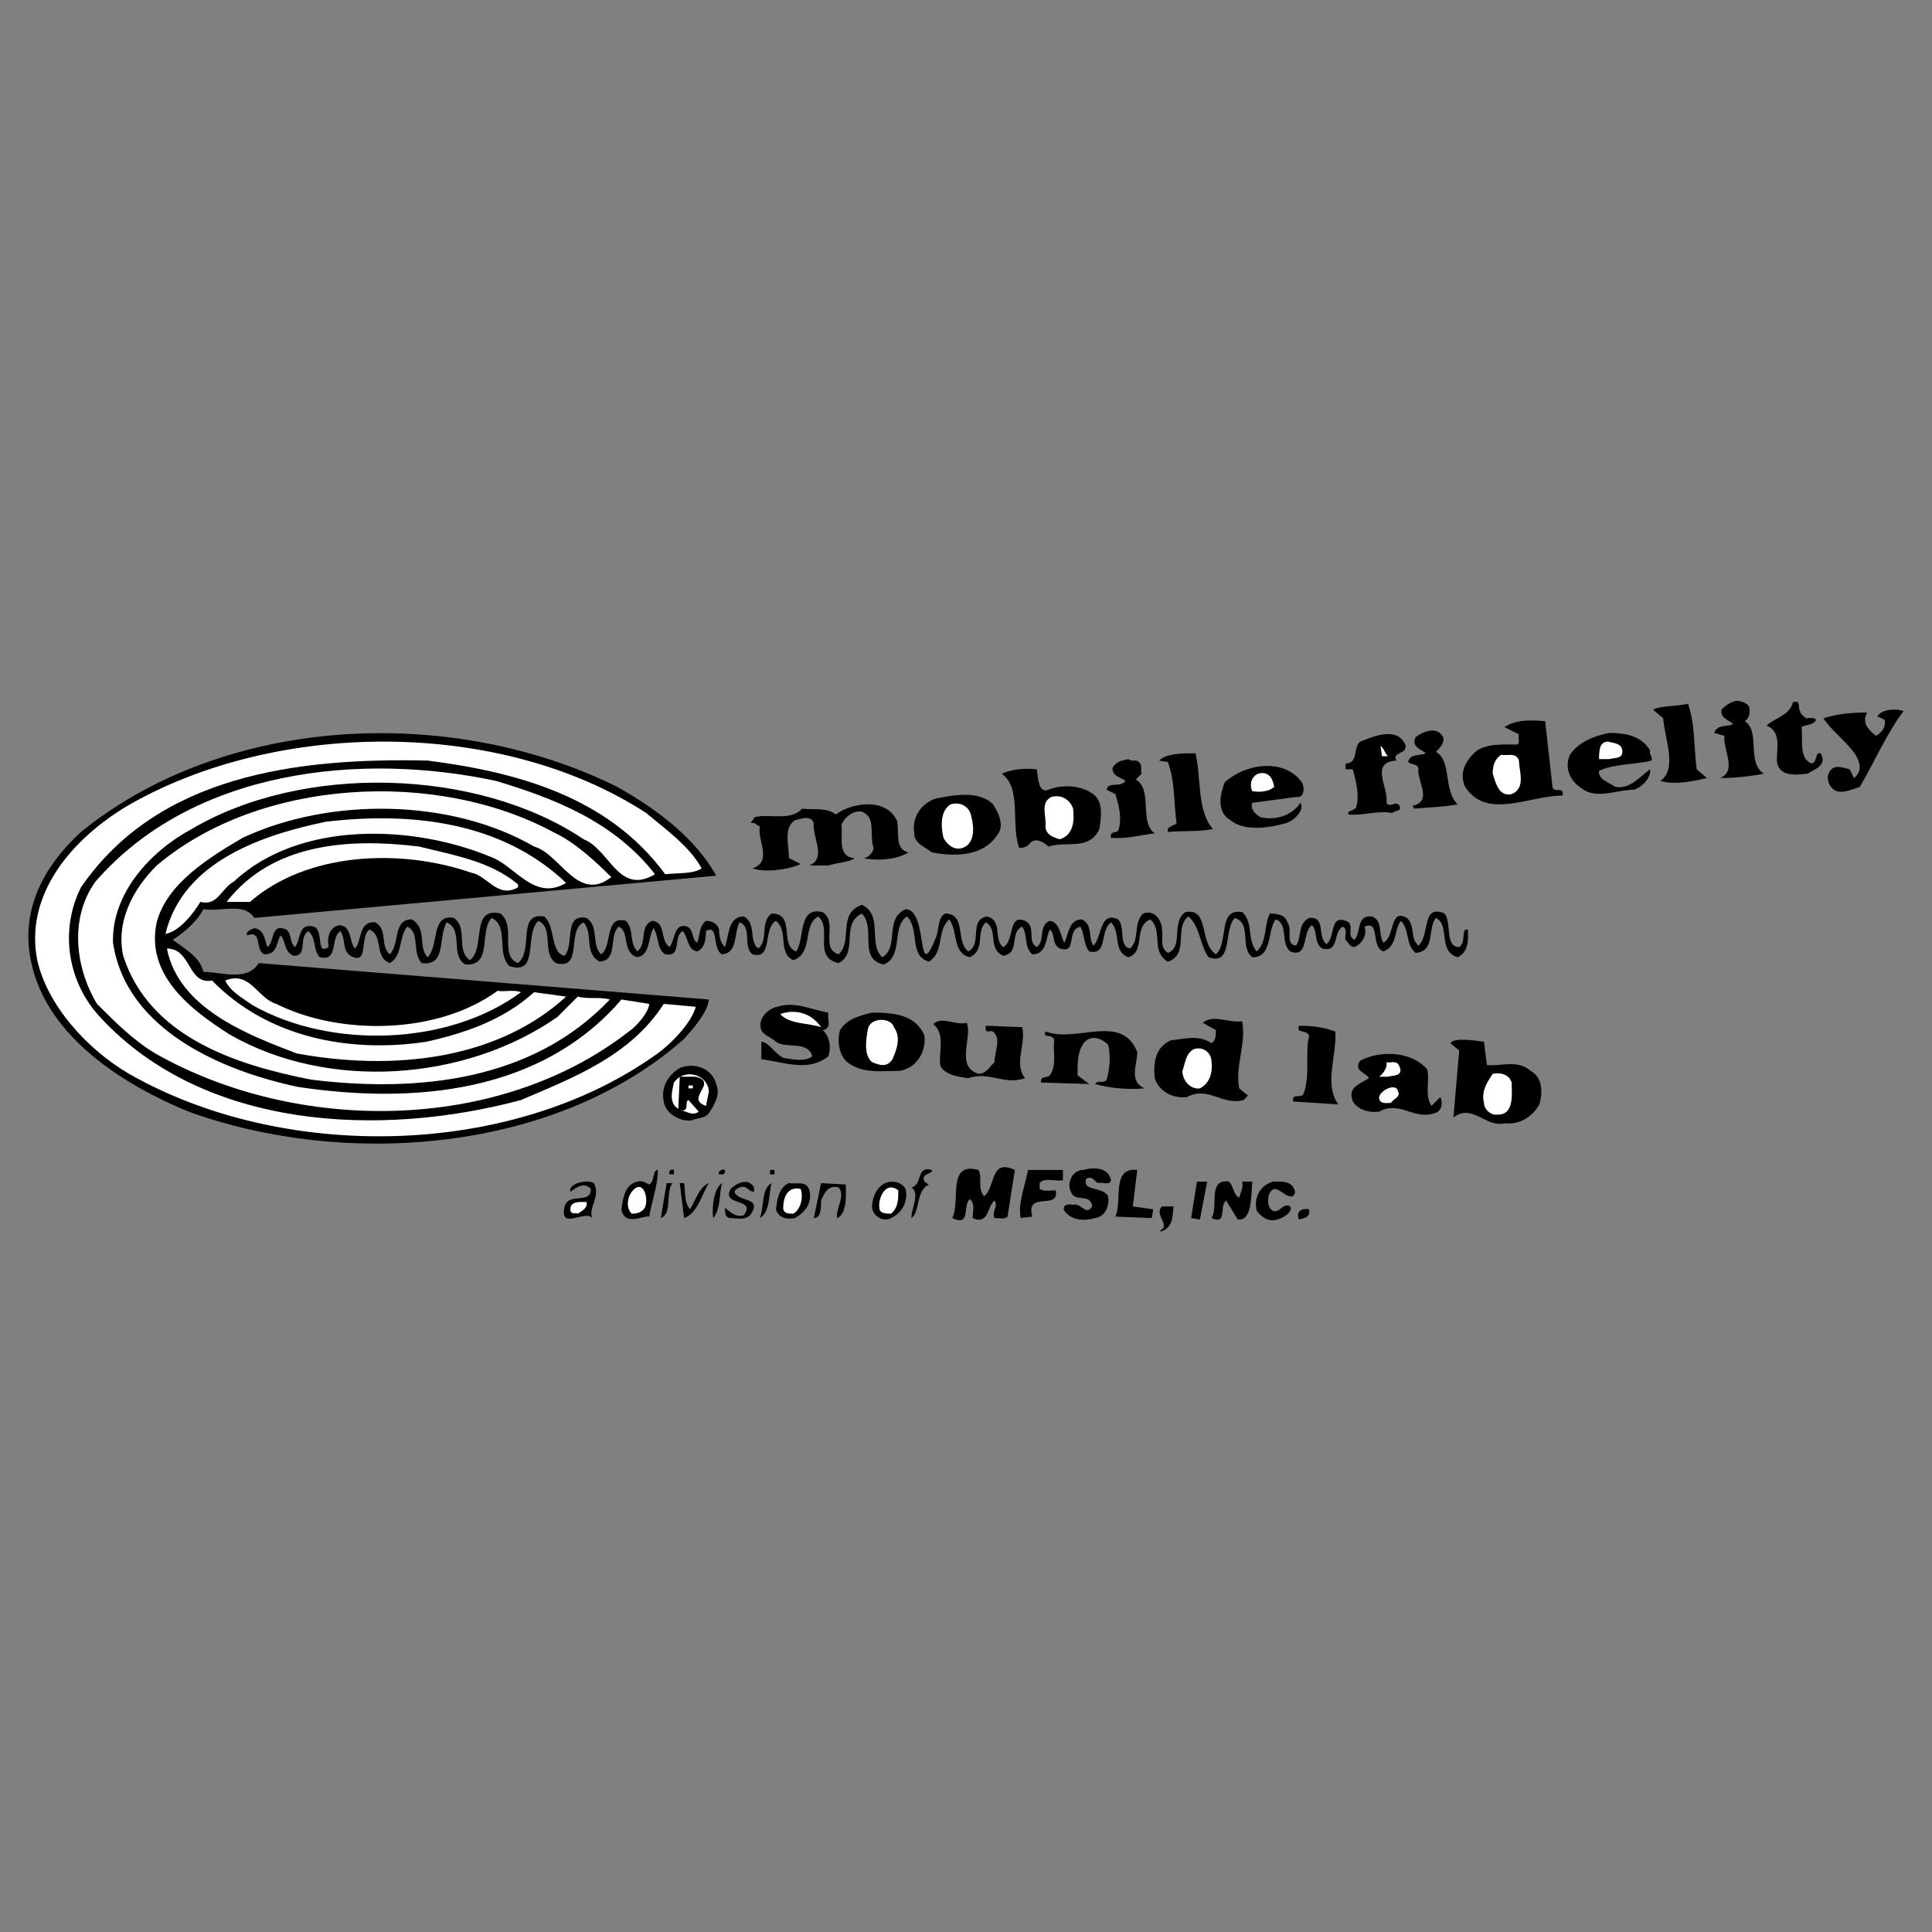 <svg xmlns="http://www.w3.org/2000/svg" width="2500" height="2500" viewBox="0 0 192.756 192.756"><rect x="0" y="0" width="192.756" height="192.756" fill="#808080" stroke="none"/><g fill-rule="evenodd" clip-rule="evenodd"><path fill="#fff" fill-opacity="0" d="M0 0h192.756v192.756H0V0z"/><path d="M174.514 70.504c.145.582 0 1.163-.436 1.454 1.598 1.018.145 4.07 1.889 5.233-1.453.29-3.053.436-4.361.436 1.744-.727.291-2.762.438-4.215l-1.018-.291c.289-.872 1.307-.582 1.889-.872-.436-.437-1.309-.582-1.162-1.454.436-.436.871-.727 1.453-.873.435 0 1.017.146 1.308.582zM179.602 70.94c0 .291.289.437.58.727.291 0 .729-.145 1.018.146-.289.582-1.018.437-1.453.727.145 1.309-.291 3.198 1.018 3.634.582-.146.291-1.163.873-1.018.727 1.163-.582 1.599-1.309 2.035-1.309.145-2.908.29-3.053-1.309 0-1.308.436-2.907-1.018-3.489.727-.727 2.326-1.017 2.617-2.326.871-.29.436.582.727.873zM168.408 70.213c.727 2.035.582 4.361.873 6.541l1.016.872c-1.307.291-3.051.727-4.65.291 1.744-1.163.436-4.216.291-6.251l-1.018-.872c1.018-.435 2.326-.29 3.488-.581zM189.922 70.94c-1.744 2.326-2.908 5.088-4.361 7.559-.873.291-2.035.873-2.762.146-.436-.436-.582-1.163-.291-1.599.436-.872 1.453-.437 2.035-.291l.436.872c.873-.727.582-1.599.146-2.326-.873-1.308-2.471-2.471-3.197-3.634 1.307-.436 2.76-.581 4.359-.581-.582 1.018.146 1.744.873 2.326.58-.291 1.018-.872.871-1.599-.291-.146-.58-.291-.727-.291.292-.727 1.745-.873 2.618-.582zM154.891 78.499c.145.727 1.162-.145 1.018.873-3.344 0-7.561 2.471-9.74-.873-.582-1.308 0-2.471.873-3.343 1.018-1.018 2.906-.873 4.359-.873.291-.291 0-.727.146-1.017l-1.453-.727c1.162-.727 2.471-.727 4.068-.582l.729 6.542zM143.988 73.557c.145.582-.291 1.018-.727 1.454 1.598.872.727 3.925 2.18 5.233-1.453.291-2.908.291-4.361.436 0-.146-.145-.146-.145-.291 2.035-.436.436-2.471.582-3.634 0-.581-.729-.436-1.018-.727.145-.872 1.162-.582 1.744-.872-.438-.437-1.455-.582-1.018-1.599.728-.582 2.181-1.163 2.763 0zM164.629 74.865c-.145.436.291.582.145 1.018-1.744.436-3.633.291-5.232 1.018-.145.872 1.018 1.163 1.6 1.599 1.453.291 2.471-1.018 3.488-1.744.145.727-.727 1.744-1.6 2.035-1.744 0-3.779 1.018-5.232-.146-1.162-.727-1.744-2.035-1.162-3.343.871-1.308 2.471-1.89 3.924-2.18 1.598-.001 3.196.289 4.069 1.743zM71.453 87.366l-46.079 4.216c-1.018-1.6-3.343-.582-5.088-.873-.581 1.163-1.89 2.326-3.053 3.053 1.163.872 2.762 1.744 3.053 3.197 1.745 0 4.361 1.018 5.523-.871l44.917 3.633c-.146 1.309-1.454 2.762-2.472 3.926-12.792 11.338-33.724 12.936-49.422 7.268-6.396-2.617-14.1-7.414-15.699-14.826-1.163-5.233 1.163-9.594 4.942-13.083 14.536-11.774 37.066-12.646 53.492-4.507 3.636 2.035 7.706 4.942 9.886 8.867zM140.209 74.283c.291 1.018-1.453.727-.873 1.599-2.762.146-.727 2.762-1.018 4.216.438.581.873-.291 1.309.29.291.582-.436.437-.727.727-1.453-.291-2.908.291-4.361.146-.145-.436.436-.291.582-.582h.145c.438-1.308 0-2.762-.291-3.925h-.727v-.581c1.309 0 .727-1.599 1.455-2.181 1.162-.435 3.633-1.598 4.506.291z"/><path d="M70 86.639c-.873.581-2.326.436-3.634.581-5.669-7.704-14.681-10.175-23.694-11.338-13.082-.291-26.891 1.454-34.595 12.647-2.181 4.361-1.309 9.594 2.035 13.083 10.32 11.047 27.764 11.92 41.863 8.139 5.087-2.18 10.902-4.359 14.245-9.592l3.198.289c-.436 1.6-2.471 3.779-4.215 4.943-14.536 10.174-37.067 10.465-52.33 1.744-4.216-2.471-8.141-6.832-9.157-11.338-1.309-6.687 3.633-12.21 9.012-15.409 14.827-8.576 37.212-8.722 51.748.727 1.89 1.599 4.361 3.343 5.524 5.524zM161.867 75.01c0 .727-.873.581-1.309.727h-1.018c0-.727 0-1.744.873-1.744.581.145 1.454.145 1.454 1.017zM138.465 75.446h-.582l-.146-1.018c.29.146.437.728.728 1.018z" fill="#fff"/><path d="M119.277 75.156c.58 2.471.145 5.814 1.744 7.559-1.455.291-3.053.146-4.506.291-.146-.582.58-.582.871-.873-.291-2.034-.145-4.215-.871-6.104l-.873-.146c.727-.727 2.327-.727 3.635-.727z"/><path d="M151.547 75.882c0 1.018.727 2.762-.727 3.343-1.309.291-1.6-1.163-1.891-2.035 0-.727.146-1.454.873-1.89.581.146 1.454-.29 1.745.582z" fill="#fff"/><path d="M113.607 76.028c.436.291.146.872.291 1.163l-.582.581c1.744 1.018.291 4.215 1.891 5.378-1.453.146-2.762.582-4.361.437-.145-.727.582-.437.727-.727.436-1.309 0-2.617-.291-3.634l-.871-.436c.145-.872 1.307-.146 1.889-.872-.582-.437-1.307-.437-1.307-1.309.436-.727 1.016-.727 1.598-.872.29.291.872 0 1.016.291zM129.889 78.063c.289.436.289 1.599-.582 1.453l-4.361.582c-.291.581.438 1.308.873 1.453 1.453.291 3.053-.145 3.924-1.453.436.727-.582 1.744-1.453 2.034-1.6.437-4.07.873-5.523-.29-1.453-.873-1.018-2.617-.582-3.779 2.034-1.89 5.958-2.472 7.704 0z"/><path d="M65.348 87.22c-3.634 2.181-4.506-2.471-7.123-3.488-10.611-7.123-28.054-7.559-39.102-1.018-4.07 2.18-7.994 6.396-7.849 11.338 1.308 8.721 10.902 12.792 18.461 14.391 11.628 1.744 24.275.58 32.27-8.723l2.762.438c0 .727-1.163 2.18-2.035 2.762-13.083 10.174-33.142 10.174-47.242 2.18-2.18-1.309-3.924-3.053-5.814-4.941-2.18-3.635-2.762-8.577-.145-12.211 9.739-11.193 26.456-12.937 39.974-10.03 5.813 1.744 11.773 4.069 15.843 9.302z" fill="#fff"/><path d="M104.596 78.79c1.453-.582 3.488-.436 4.65.582.873.872.582 2.326.438 3.343-1.018 2.18-3.199 1.163-5.088 1.744-.436-.436-1.164-.872-1.744-.436-.291.436-.727.582-1.164.582-.871-2.326.291-5.96-1.744-7.413 1.018-.437 2.182-.582 3.488-.437.146.726.146 2.471 1.164 2.035z"/><path d="M127.127 78.499c-.438.437-1.309.582-2.182.437-.291-.582-.145-1.454.582-1.744 1.018-.292 1.453.434 1.6 1.307zM60.988 87.511c-3.344 2.616-5.088-2.326-7.704-3.053-8.286-4.797-20.351-4.942-29.072-.872-3.198 1.89-7.559 4.506-8.576 8.431-1.163 5.379 3.634 8.868 7.268 11.192 9.884 5.67 23.548 4.652 32.706-1.744l2.035-2.035c1.018.291 2.181 0 3.198.291-7.704 8.141-19.188 9.303-29.799 7.996-7.413-1.455-16.135-4.217-18.751-12.356-.727-3.343.872-6.541 3.343-9.012 10.32-8.722 27.909-9.594 39.538-3.343 2.18 1.016 4.214 2.907 5.814 4.505z" fill="#fff"/><path d="M99.072 80.243c.58.872 1.162 2.181.436 3.052-1.453 2.181-4.215 2.181-6.541 1.745-.727-.582-1.745-.872-1.745-1.89-.291-1.599.727-3.052 2.181-3.488 1.598-.291 4.214-.872 5.669.581z"/><path d="M107.066 80.679c.145 1.308 0 2.616-1.309 3.053-.582-.146-1.453-.437-1.453-1.308.145-.873-.582-2.326.582-2.908 1.018-.29 1.889.291 2.18 1.163z" fill="#fff"/><path d="M89.478 81.842c.291 1.018-.291 2.907 1.163 3.198-1.163.727-3.053.873-4.506.582.436 0 1.017-.582 1.017-1.018-.436-1.309.291-3.053-1.163-3.634-.872-.145-1.745.582-2.035 1.309.145 1.308-.437 3.198 1.308 3.343-.582.436-1.745.436-2.617.727h-1.89c1.744-.727.291-2.762.436-4.216-.291-.872-1.308-.436-1.89-.29-1.163.727-.582 2.616-.582 3.779l1.163.581c-1.308.582-3.489.873-4.797.437 2.035-.727.436-2.762.727-4.215-.291 0-.436-.437-.872-.292 0-.29.291-.29.291-.581 1.308-.436 3.634.436 4.796-.872 1.163.146 2.471-.146 3.344.582 1.601-1.164 4.944-1.746 6.107.58z"/><path d="M96.891 81.406c.291 1.018.435 2.762-.872 3.198-.872.291-1.599-.436-1.89-1.018-.291-1.163-.291-2.762.727-3.343 1.018-.29 1.89.291 2.035 1.163zM56.481 88.092c-3.197 1.89-5.087-1.744-7.559-2.616-7.704-3.198-19.042-3.634-25.583 2.471-1.308.727-1.599 2.471-3.343 2.035-.727 1.163-2.035 2.908-3.489 3.198 1.745-7.268 9.739-9.885 15.99-11.193 8.576-1.017 17.588 0 23.984 6.105z" fill="#fff"/><path d="M51.685 88.238v.291c-2.035 1.163-3.053-1.163-4.651-1.454-7.123-2.471-16.426-2.035-22.095 2.907h-2.326c4.506-5.814 12.064-6.396 19.188-5.523 3.488.872 7.121 1.454 9.884 3.779z" fill="#fff"/><path d="M88.024 95.506c1.745-1.017.145-3.779 2.326-4.797 2.326 0 1.018 7.85 3.053 2.762.291-.727.146-1.89.872-2.326 2.181 0 1.018 2.762 2.326 3.779 1.454-.727 0-3.198 1.889-3.488 1.6.436.582 2.326 1.6 3.053 1.162-.582.436-3.344 2.18-2.617 1.162.582.146 2.035 1.162 2.617.873-.582.146-2.181 1.309-2.617 1.018.146 1.018 1.454 1.453 2.181.438-.872.438-2.326 1.746-2.326 1.162.582.58 1.889 1.162 2.617.871-.872.582-3.489 2.471-2.617.727.872 0 2.617 1.164 2.907 1.018-.872.289-2.471 1.307-3.489 1.164-.436 1.891.727 1.891 1.599.145.872-.291 1.745.582 2.326 1.598-.581.291-3.053 1.744-4.07 2.471-.436 1.307 3.053 3.053 4.216 1.307-1.163.145-4.651 2.615-4.216 1.162 1.018.438 2.762 1.455 3.925 1.016-.872.727-2.616 1.307-3.779.727 0 1.6.146 1.744.872.582.727-.291 2.181.873 2.326.582-.872.145-2.181 1.309-2.762 1.744-.146.727 1.89 1.744 2.616.871-.727.291-2.907 1.889-2.326 1.018.291 0 1.454.873 1.89.727-.727.145-2.471 1.744-2.326 1.162.436.582 1.744 1.162 2.616 1.164-.581.582-3.488 2.326-2.471.873.727.291 2.034 1.164 2.762 1.162-1.018.289-4.216 2.615-3.198.727 1.018 0 3.344 1.453 3.344.582-.437.291-1.163.582-1.745h.291c0 .872.145 2.18-1.018 2.762-2.035-.582-.727-3.198-2.18-3.924-.873 1.017 0 3.343-2.035 3.488-1.018-.872-.582-2.326-1.453-3.198-.729.873-.293 2.472-1.746 3.053-1.307-.436-.291-3.198-1.889-2.471.291.873-.291 1.745-1.018 2.036-.436 0-.582-.437-.873-.727-.145-.436.291-1.018-.291-1.309-1.018.582-.289 2.617-2.033 2.181-.873-.582-.438-1.744-1.018-2.326-1.018.582-.291 3.343-2.182 2.616-1.018-.872-.145-2.762-1.453-3.198-.873 1.163-.291 3.779-2.326 3.779-1.309-1.017 0-3.343-1.744-3.924-1.162 1.163-.145 4.796-2.617 3.924-.871-1.163-.871-3.198-2.033-4.07-1.455 1.163.145 3.779-2.035 4.506-1.746-1.018-.438-3.052-1.746-4.215-1.744.727-.436 3.198-2.18 3.779-1.598-.582-.727-2.471-1.744-3.489-1.162.873-.291 3.343-2.18 2.907-.582-.727-.438-1.744-.873-2.471-1.453.291-.291 2.762-2.035 2.181-.871-.436-.436-1.454-1.018-1.89-.436.872-.291 2.471-1.744 2.471-.871-.727-.436-2.035-1.018-2.762-1.309.582-.145 2.617-1.889 2.907-1.6-.727-.438-2.616-1.744-3.343-1.02 1.018 0 2.762-1.6 3.489-1.745-.436-1.163-2.616-2.035-3.779-1.308 1.163-.436 3.198-2.035 4.215-2.035-.582-.873-3.198-2.181-4.506-1.599 1.017-.291 3.924-2.326 4.796-2.616-.581-.727-3.634-2.18-5.087-2.18 1.018-.291 3.925-2.326 4.943-2.616-.582-.582-3.489-2.035-4.652-1.599.872-.436 3.634-2.471 4.361-1.599-.727-.437-2.907-1.745-3.925-1.308.727-.291 3.925-2.326 3.344-1.018-.727 0-2.762-1.309-3.198-.581 1.163-.145 3.053-1.744 3.198-1.018-.582-.291-3.053-1.599-2.326 0 .872-.146 1.744-.872 2.035-1.018-.146-.873-1.453-1.454-2.035-1.017.582 0 2.616-1.744 2.326-.872-.582-.581-1.744-1.163-2.617-.582 1.017-.291 2.617-1.599 2.907-1.599-.436-.727-2.616-1.89-3.053-1.018 1.018 0 3.344-1.89 3.489-1.599-.872-.582-2.762-1.599-3.925-1.745.873 0 4.797-2.762 4.071-1.454-1.018-.146-3.489-1.744-4.216-1.454 1.309.145 5.525-2.907 4.506-1.308-1.308 0-3.925-1.745-4.796-1.308 1.308.146 4.796-2.616 4.651-1.599-.872-.146-3.488-1.89-4.215-.873 1.599 0 4.361-2.472 4.071-1.017-1.018-.145-3.053-1.453-3.635-.872 1.018-.436 2.907-1.744 3.635-1.599-.582-.582-2.762-2.035-3.344-1.018.727 0 3.634-1.89 2.616-.872-.582-.437-1.745-1.018-2.471-1.018.726-.146 3.052-2.035 2.616-.727-.727-.291-1.89-1.163-2.616-1.017.726 0 2.471-1.454 2.471-1.017-.436-.726-1.454-1.308-2.035-.436.727-.291 1.89-1.599 1.89-1.017-.437-.145-2.471-1.744-1.89-.145-.436.436-.582.727-.727 1.017.146 1.017 1.163 1.308 1.89.727-.437.291-2.472 1.89-1.745.581.436.29 1.308.872 1.745.582-.727.291-2.472 1.89-2.036 1.017.437.145 2.907 1.453 2.036-.145-.873 0-1.89 1.018-2.181 1.309 0 1.018 1.599 1.599 2.326.727-.582.291-2.762 2.035-2.617 1.309.727.437 2.326 1.454 3.198 1.018-1.018.291-3.489 2.18-3.489 1.599.872.582 2.762 1.599 3.779 1.163-1.163.292-4.361 2.617-3.924 1.454 1.017.146 3.197 1.599 4.215 1.599-1.163 0-5.378 3.052-4.652 1.599 1.308-.145 4.215 1.745 4.943 1.599-1.309-.146-5.088 2.617-4.652 1.163 1.017.581 3.634 2.035 3.924 1.018-1.163-.145-4.215 2.181-3.779 1.308.872.436 2.616 1.454 3.634 1.163-.727.291-3.925 2.471-3.344.872.873.291 2.181 1.163 3.053 1.018-.872.146-2.471 1.453-3.053 1.454.146.728 1.89 1.745 2.617.582-.727.436-2.472 1.744-2.036.727.291.437 1.309 1.018 1.599.29-.727.145-1.599.872-2.181.581 0 1.163.291 1.308.873 0 .727.146 1.308.582 1.745.436-1.163.291-3.053 1.89-3.053 1.308.727.436 2.471 1.454 3.198 1.017-.872.145-2.617 1.308-3.489 2.471 0 .727 3.198 2.471 3.779.873-1.309.146-4.506 2.617-3.925 1.599 1.018-.291 3.634 1.599 4.216 1.454-1.309-.146-4.07 2.326-4.942 2.18 1.02.582 3.927 2.035 5.235z"/><path d="M21.159 97.832c5.524 5.668 13.664 7.268 21.368 6.105 3.925-.873 7.704-2.182 10.757-4.943l3.197.436c-6.977 6.396-17.443 7.414-26.891 5.67-4.942-1.891-11.774-4.506-12.937-10.466 2.471 0 2.035 3.634 4.506 3.198z" fill="#fff"/><path d="M27.555 100.158c6.396 3.197 16.135 3.051 22.095-1.309.582.145 1.599-.146 2.326.145-7.268 5.379-19.042 5.67-26.746 1.309-1.018-.727-2.181-1.309-2.762-2.471 2.47-1.018 3.197 1.744 5.087 2.326z" fill="#fff"/><path d="M82.646 101.029c-.146.582.436 1.6-.581 1.744.727.582.872 1.744.581 2.617-2.035 1.598-4.36.582-6.687.291v-1.744c.727 0 1.309 1.162 2.181 1.598.872.146 2.18.438 2.907-.145-.437-1.6-2.617-.727-3.634-1.453-.436-.438-1.163-.582-1.454-1.164-.436-1.162.727-2.18 1.599-2.326 1.745-.58 3.344.291 5.088.582z"/><path d="M81.919 102.482c-1.309-.436-3.198-.291-4.07-1.309 1.599-.579 3.198.001 4.07 1.309z" fill="#fff"/><path d="M92.24 103.355c.146 1.744-.872 3.197-2.471 3.488-1.89 0-3.78.291-5.233-.871-.872-.729-1.018-2.182-.727-3.199.727-1.162 2.035-1.453 3.198-1.744 2.035 0 4.361.145 5.233 2.326zM123.928 101.902c.438 2.18-.727 4.506-.291 6.686l.873.727-.436.436c-2.182.582-3.49-1.453-5.67-.289-1.453.145-2.762-.582-3.197-1.891-.146-1.453 0-3.053 1.6-3.779 1.453-.145 2.76-.582 4.068.291.438-.291.438-.873.438-1.309l-1.309-.727c1.017-.873 2.471 0 3.924-.145z"/><path d="M89.188 102.482c.727 1.018.291 2.182-.146 3.199-.582.871-1.308.58-2.035.291-.872-.729-.582-2.326-.436-3.199.145-1.308 2.325-1.308 2.617-.291z" fill="#fff"/><path d="M96.456 102.047c.582 1.453-1.163 4.361 1.162 5.088.729 0 1.018-.582 1.6-1.162 0-1.018.727-2.326-.145-3.053-.291-.146-.582.145-.727-.146v-.436l3.633.145c.438 1.6-.871 3.635.291 5.088-2.18.727-3.488-.727-5.668 0-1.018-.145-2.181-.291-2.762-1.162-.291-1.164.582-3.199-.727-4.217.871-.872 2.034.146 3.343-.145zM133.23 102.92c.146 2.471-1.162 5.232.291 7.268l-4.506-.291c-.145-.873.727-.291 1.018-.727.727-1.744.145-4.215.582-5.814-.291-.727-1.309-.146-1.018-1.018 1.309 0 2.471.144 3.633.582zM113.463 104.955c0 1.307-.873 2.906.727 3.633-1.453.146-3.488 0-4.943-.436.291-.436.873 0 1.164-.436.291-1.018.436-2.326.145-3.49-.582-.58-1.598-1.018-2.326-.289-.727.871-.727 2.035-.727 3.342l1.164.873-4.797-.146c-.146-.727.727-.436.871-.727.727-1.018.291-2.324.436-3.488-.145-.727-1.162-.145-.871-.871 3.196 1.162 7.557-1.891 9.157 2.035zM148.059 103.938l.289 2.324c1.455.146 3.053-.58 4.361.582 1.309.727 1.164 2.326.873 3.344-.727 1.309-2.035 2.035-3.488 1.889-1.891.438-3.199-2.035-5.088-.58l.58-6.688-.871-.727c.291-.582 2.326-.291 3.344-.144z"/><path d="M120.875 105.973c.146 1.162-.291 2.18-1.162 2.615-.873.146-1.744-.727-1.744-1.744.291-.727.291-1.744 1.162-2.18 1.017-.291 1.744.436 1.744 1.309z" fill="#fff"/><path d="M142.389 106.699c.291 1.018-.291 2.615.436 3.633l.873-.871c.291.58.145 1.453-.582 1.598-2.035.729-3.488-1.309-5.523-.145-1.162.145-2.18-.291-2.617-1.018-.58-1.453.729-1.744 1.6-2.326-.291-.582-1.6-.727-.871-1.744 1.887-1.017 5.084-1.017 6.684.873z"/><path d="M139.627 106.408c.436 1.018-.727.871-1.162 1.018h-.873c.436-.291.873-1.018.727-1.453.437.144 1.017-.291 1.308.435z" fill="#fff"/><path d="M71.453 108.152c.437 1.018-.145 2.035-.726 2.906-.437.582-1.163.438-1.745.729-1.163.145-2.617-.729-2.762-1.891-.291-1.453.437-2.617 1.6-3.344 1.453-.579 3.197.001 3.633 1.6z"/><path d="M70.727 108.879l-.291 1.453c-2.181-.727 1.308-2.326-1.018-2.906H67.82l-.146 3.197c-1.018-.582-.582-1.889-.437-2.617 1.018-1.453 3.345-.871 3.49.873zM150.82 108.006c0 1.309.289 3.344-1.6 3.199-.582 0-1.162-.582-1.162-1.164-.291-1.162.289-2.035.871-2.906.727-.147 1.6 0 1.891.871z" fill="#fff"/><path fill="#fff" d="M69.127 108.588h-.436v-.291h.436v.291zM139.48 108.879c.293.582-.436.727-.725 1.162-.438 0-1.164.146-1.164-.58.145-.727 1.745-1.455 1.889-.582zM69.709 110.914c-.582.436-1.163 0-1.745-.146.873.146.291-.871.727-1.018l1.018 1.164z"/><path d="M110.846 117.746c-.145.58-.873.145-1.309.291-.436-.291-.58-.727-1.162-.438-.436 1.309 1.598.727 2.18 1.746.146 1.018-.291 2.033-1.309 2.18-1.018.291-2.324.291-3.053-.727-.289-.582.438-.727.873-.582.727-.291 1.309 1.162 1.891.146-.146-1.309-1.6-.438-2.035-1.309-.582-.873 0-2.326 1.162-2.326 1.018-.289 2.471-.289 2.762 1.019zM65.639 116.729c0 1.453-.582 3.053-.872 4.65-.582-.145-2.472 1.018-2.762-.727.146-1.018.291-2.471 1.599-2.762.436-.145.872.146 1.163.291.581-.29.29-1.452.872-1.452zM67.238 117.164h-.436a.321.321 0 0 1 .436-.436v.436zM72.326 116.729c0 .145 0 .291-.146.436h-.436c-.145-.292.291-.583.582-.436zM77.268 117.164h-.436v-.435h.436v.435zM92.967 116.729c.145.436-1.163.291-.727 1.162l.437.291c-1.309.582-.873 2.762-1.745 3.344 0-1.018.872-2.471 0-3.053 1.162-.291.436-2.18 2.035-1.744zM97.617 116.729c.438.727-.145 1.889.582 2.617 1.164-1.02.582-3.781 3.053-2.617l-.727 4.65c-.291.291-.873.146-1.309.146-.291-.727.436-1.162 0-1.744-.727.582-.582 2.471-2.18 1.744 0-.582.289-1.453-.291-1.891-.727.729.145 2.762-1.745 1.891.874-1.599-.58-5.67 2.617-4.796zM106.049 117.746c-.873.145-1.889-.291-2.326.291v.58c.438.291 1.018.146 1.6.146.436 2.035-3.053 0-2.326 2.615l-1.162.146c-.291-1.453.436-3.199.727-4.797h3.488v1.019h-.001zM113.025 120.363l2.035.289-.145.873-3.635-.146c.727-1.598-.436-4.941 2.182-4.65l-.437 3.634zM59.243 118.037c.727 1.309-.582 2.471-.145 3.488-.728-.873-3.344 1.309-2.762-1.162.436-1.455 2.617-.146 2.617-1.746-.727-.727-1.454-.145-2.035.291-.292-.726 1.453-1.308 2.325-.871zM75.233 118.473v.436c-.582 0-.727-.727-1.454-.436-.291.145-.581.291-.436.582.581.871 2.616.436 1.599 2.035-.436.727-1.599.436-2.035.436-.581 0-.581-.582-.581-1.018.436.291 1.018 1.018 1.89.727 1.308-1.744-2.326-.871-1.309-2.617.581-.581 1.744-1.163 2.326-.145zM90.35 118.617a2.546 2.546 0 0 1-1.454 2.908c-.727.436-1.745-.146-1.89-1.018 0-1.018.436-2.035 1.308-2.471.728-.29 1.6-.145 2.036.581zM119.713 121.67l-.873-.145.582-3.634h1.017l-.726 3.779zM123.928 117.891h1.018c-.145 1.455 0 3.926-1.453 3.779l-1.162-1.889c-.729.582.145 2.471-1.455 1.744.727-1.162-.436-3.926 1.744-3.635.438.436.438 1.309 1.018 1.6.145-.582.436-1.017.29-1.599zM129.16 118.764c.146.291-.145.727-.436.582-.727 0-1.598-1.6-2.18 0 0 .58-.146 1.018.436 1.453.727.291 1.018-.873 1.744-.436.291.58-.727 1.162-1.309 1.307-.871.291-1.598-.291-2.033-.871-.293-1.309.289-2.473 1.598-2.908.727 0 1.891-.145 2.18.873zM67.093 118.037c-.727 1.018 0 3.053-1.163 3.488l.582-3.488h.581zM68.255 118.037c.146 1.018 0 1.889.582 2.615.582-.871.872-2.18 1.89-2.615-.727 1.162-1.163 3.053-2.472 3.488l-.436-3.488h.436zM72.035 118.037c-.291 1.162-.145 2.615-.872 3.488-.146-.873 0-2.908.872-3.488zM76.977 118.037c-.291 1.162-.146 2.906-1.163 3.488.436-1.162.145-2.908 1.163-3.488zM80.756 118.764c.291 1.309-.436 2.18-1.454 2.762-.872.145-1.599 0-1.89-.873.146-1.018.291-2.18 1.308-2.615.728.144 1.746-.292 2.036.726zM84.39 118.182c0 1.018.146 2.908-.872 3.344-.145-1.018.872-2.18.146-3.053-1.018-.291-1.453.582-1.744 1.309 0 .727 0 1.744-.727 1.744l.727-3.488 2.47.144z"/><path d="M64.331 120.508c-.291.436-.727.582-1.308.582-.582-.582-.436-1.6 0-2.182 1.163-1.453 1.744.727 1.308 1.6zM79.884 118.617c.291.873 0 2.035-.727 2.473-.437 0-1.018 0-1.018-.582.001-1.018.437-2.182 1.745-1.891zM89.624 118.764c0 .871 0 1.744-.727 2.326-.436 0-1.163 0-1.163-.582-.146-.873.581-2.762 1.89-1.744zM58.517 119.926c.145.582-.437.873-.873 1.164-.146-.146-.582.145-.727-.291-.145-1.018 1.018-.873 1.6-.873z" fill="#fff"/><path d="M117.096 120.363c-.145.871 0 2.033-1.162 2.471h-.291c1.309-.582-.582-1.6.291-2.471h1.162zM130.615 120.652c.145.873-.582.873-1.018 1.018-.29-.727.145-1.162 1.018-1.018z"/></g></svg>
